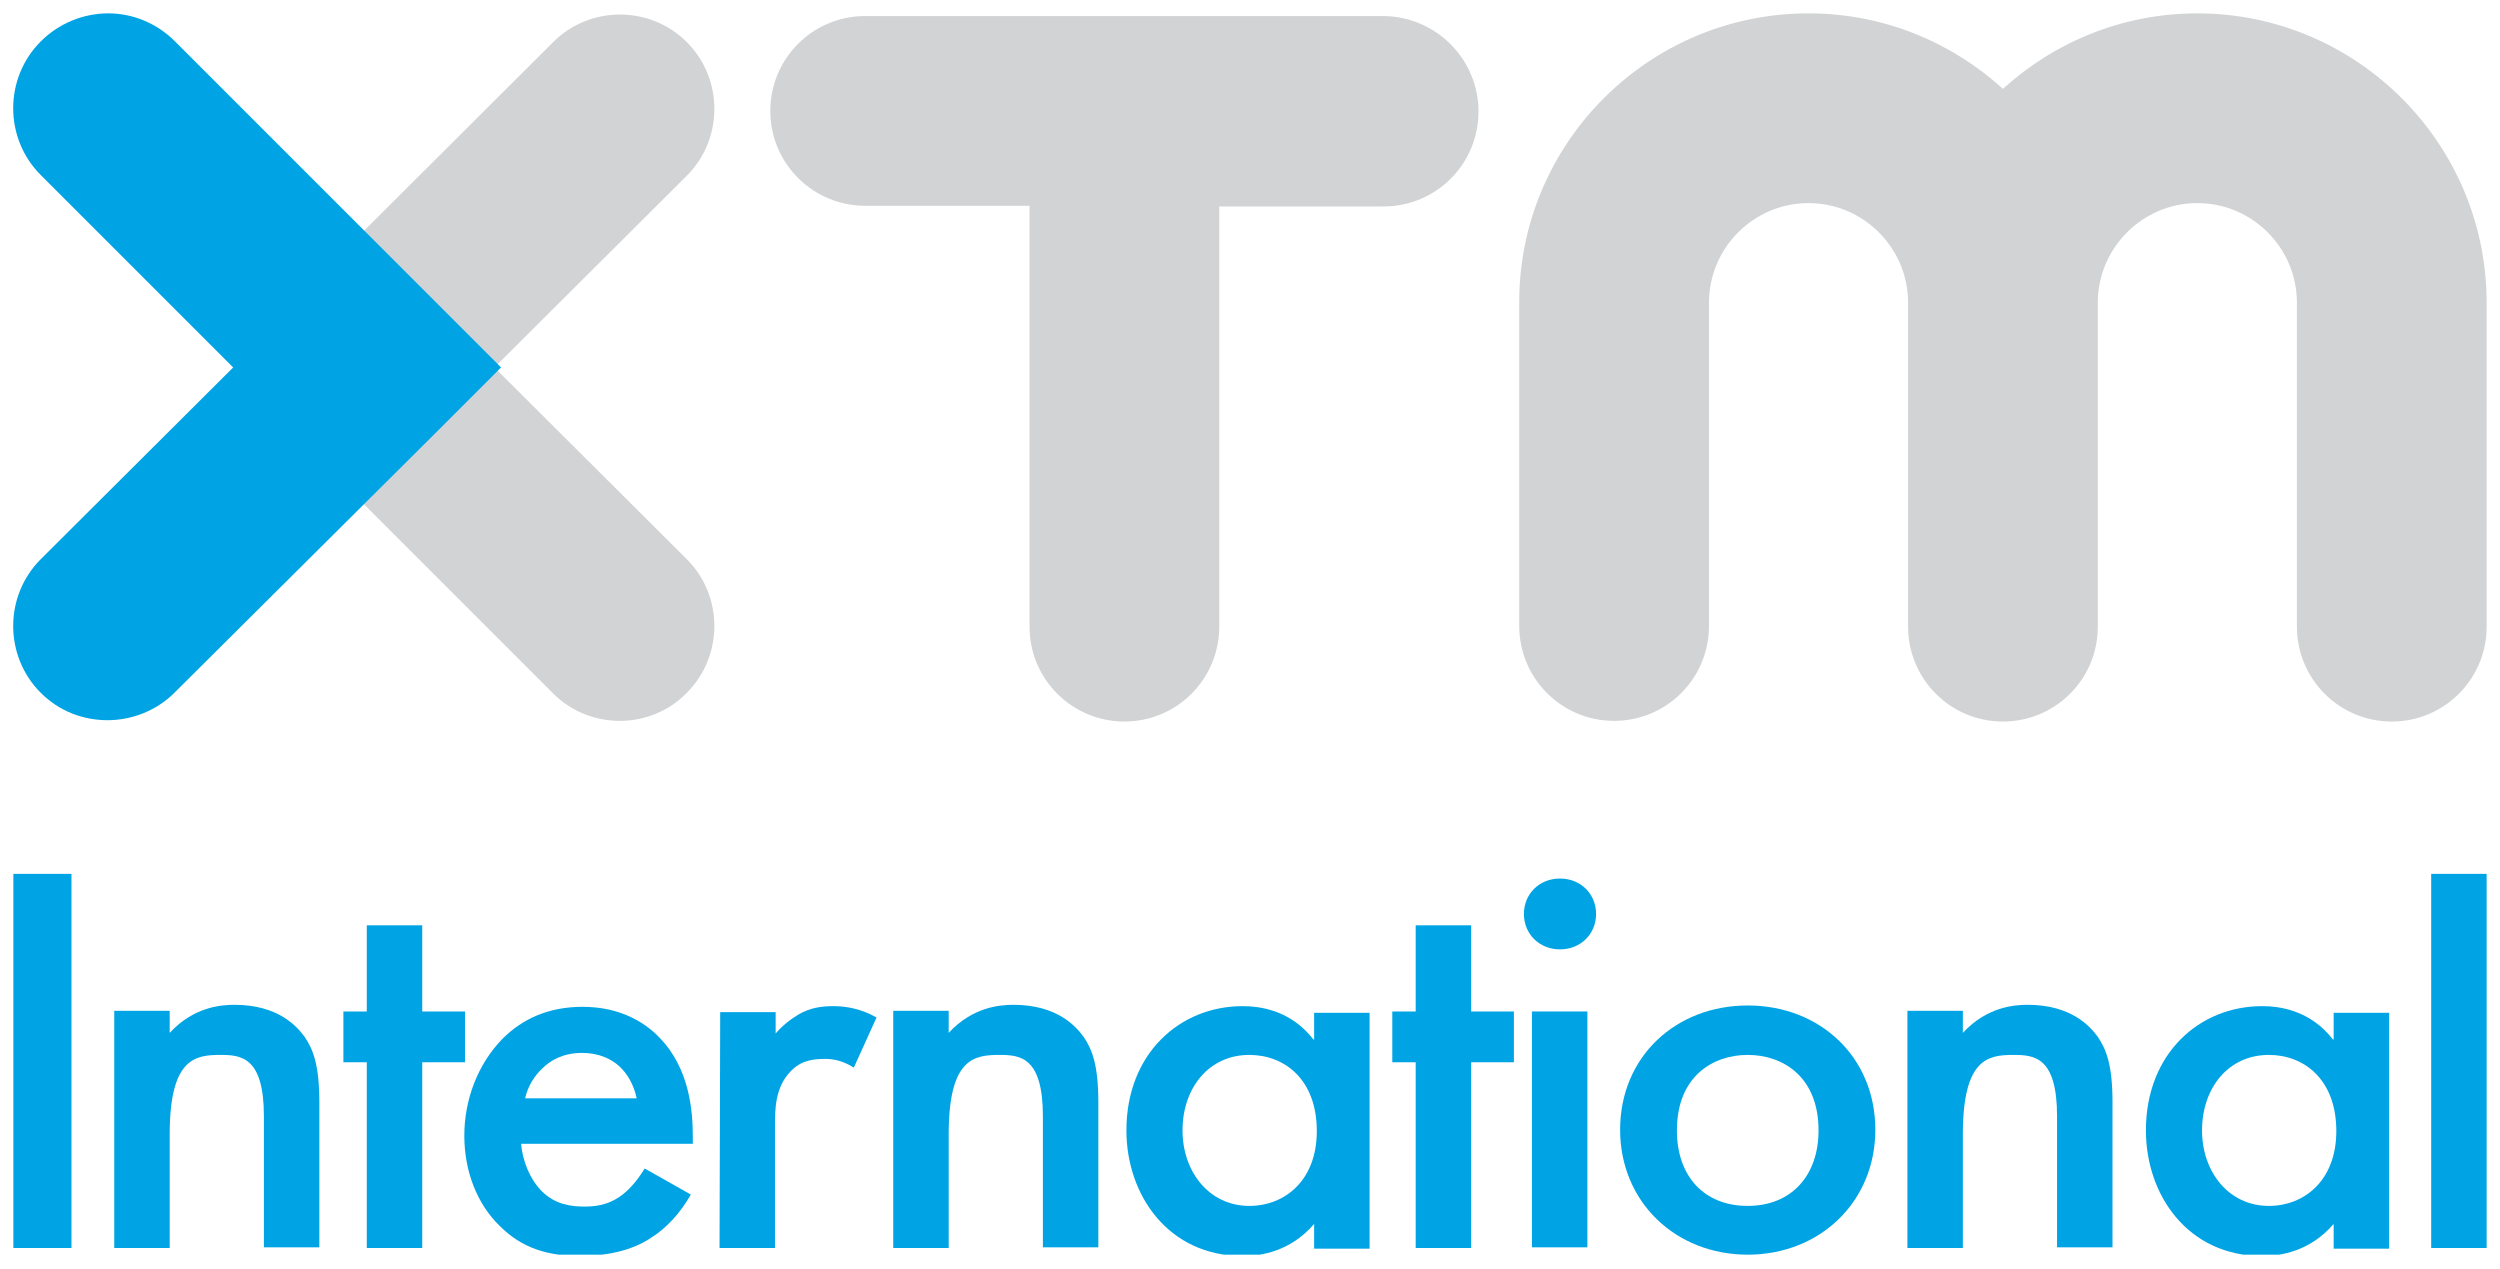<?xml version="1.0" encoding="utf-8"?>
<!-- Generator: Adobe Illustrator 23.1.0, SVG Export Plug-In . SVG Version: 6.00 Build 0)  -->
<svg version="1.1" id="Layer_1" xmlns="http://www.w3.org/2000/svg" xmlns:xlink="http://www.w3.org/1999/xlink" x="0px" y="0px"
	 viewBox="0 0 374.2 189.9" style="enable-background:new 0 0 374.2 189.9;" xml:space="preserve">
<style type="text/css">
	.st0{clip-path:url(#SVGID_2_);}
	.st1{fill:#D1D3D4;}
	.st2{fill:#00A4E4;}
</style>
<g>
	<defs>
		<rect id="SVGID_1_" x="2" y="2" width="370.2" height="185.8"/>
	</defs>
	<clipPath id="SVGID_2_">
		<use xlink:href="#SVGID_1_"  style="overflow:visible;"/>
	</clipPath>
	<g class="st0">
		<path class="st1" d="M221.3,16.7c0,7.8-6.3,14.2-14.2,14.2h-24.6v62.9c0,7.8-6.3,14.2-14.2,14.2c-7.8,0-14.2-6.3-14.2-14.2V30.8
			h-24.6c-7.8,0-14.2-6.3-14.2-14.2c0-7.8,6.3-14.2,14.2-14.2h77.6C215,2.5,221.3,8.9,221.3,16.7 M92.8,107.9c3.6,0,7.3-1.4,10-4.2
			c5.5-5.5,5.5-14.5,0-20L74,55l28.8-28.7c5.5-5.5,5.5-14.5,0-20c-5.5-5.5-14.5-5.5-20,0L44,45c-2.7,2.7-4.2,6.3-4.2,10
			c0,3.8,1.5,7.4,4.2,10l38.8,38.8C85.5,106.5,89.1,107.9,92.8,107.9 M328.9,2c-11.2,0-21.4,4.3-29.1,11.3
			C292.1,6.3,281.9,2,270.7,2c-23.9,0-43.3,19.4-43.3,43.2v48.5c0,7.8,6.3,14.2,14.2,14.2c7.8,0,14.2-6.3,14.2-14.2V45.3
			c0-8.2,6.7-14.9,14.9-14.9c8.2,0,14.9,6.7,14.9,14.9v48.5c0,7.8,6.3,14.2,14.2,14.2c7.8,0,14.2-6.3,14.2-14.2V45.3
			c0-8.2,6.7-14.9,14.9-14.9c8.2,0,14.9,6.7,14.9,14.9v48.5c0,7.8,6.3,14.2,14.2,14.2c7.8,0,14.2-6.3,14.2-14.2V45.3
			C372.2,21.4,352.7,2,328.9,2"/>
		<path class="st2" d="M6.1,6.2c-5.5,5.5-5.5,14.5,0,20L34.9,55L6.1,83.7c-5.5,5.5-5.5,14.5,0,20c2.8,2.8,6.4,4.1,10,4.1
			c3.6,0,7.3-1.4,10-4.1L65,65l10-10L26.2,6.2C23.4,3.4,19.8,2,16.2,2S8.9,3.4,6.1,6.2"/>
	</g>
	<g class="st0">
		<polygon class="st2" points="2,130.8 2,186.8 10.7,186.8 10.7,130.8 2,130.8 		"/>
		<path class="st2" d="M17.1,186.8h8.3v-17c0-11.4,3.8-11.9,7.6-11.9c3.1,0,6.5,0.3,6.5,9.2v19.6h8.3v-21.7c0-5.5-0.9-7.9-2.2-9.8
			c-1.1-1.5-3.9-4.8-10.5-4.8c-2,0-6.1,0.3-9.7,4.2v-3.3h-8.3L17.1,186.8L17.1,186.8z"/>
		<polygon class="st2" points="69.6,159 69.6,151.4 63.2,151.4 63.2,138.5 54.9,138.5 54.9,151.4 51.4,151.4 51.4,159 54.9,159 
			54.9,186.8 63.2,186.8 63.2,159 69.6,159 		"/>
		<path class="st2" d="M96.5,174.9c-0.8,1.3-1.9,2.8-3.3,3.9c-1.7,1.3-3.4,1.8-5.7,1.8c-2,0-4.4-0.3-6.4-2.3
			c-1.8-1.8-2.9-4.6-3.1-7.1h25.7v-1c0-3.7-0.4-10.2-5-14.9c-2.1-2.2-5.8-4.6-11.5-4.6c-5.1,0-9,1.8-12,4.8
			c-3.7,3.8-5.7,9.1-5.7,14.5c0,5.3,1.9,10.2,5.3,13.5c3.4,3.4,7.3,4.5,12.1,4.5c3.8,0,7.7-0.8,10.5-2.7c2.3-1.4,4.5-3.8,6-6.5
			L96.5,174.9L96.5,174.9z M78.6,164.4c0.4-1.8,1.4-3.4,2.6-4.5c1.1-1.1,3-2.3,5.9-2.3c2.7,0,4.5,1,5.6,2c1.3,1.2,2.2,2.9,2.6,4.8
			H78.6L78.6,164.4z"/>
		<path class="st2" d="M107.7,186.8h8.3v-18.3c0-2.4,0-5.7,2.3-8.1c1.6-1.7,3.4-1.9,5.2-1.9c0.9,0,2.4,0.1,4.3,1.3l3.4-7.5
			c-2.3-1.3-4.5-1.7-6.5-1.7c-1.9,0-3.5,0.3-5.1,1.2c-1.2,0.7-2.6,1.8-3.5,2.9v-3.2h-8.3L107.7,186.8L107.7,186.8z"/>
		<path class="st2" d="M133.7,186.8h8.3v-17c0-11.4,3.8-11.9,7.6-11.9c3.1,0,6.5,0.3,6.5,9.2v19.6h8.3v-21.7c0-5.5-0.9-7.9-2.2-9.8
			c-1.1-1.5-3.9-4.8-10.5-4.8c-2,0-6.1,0.3-9.7,4.2v-3.3h-8.3L133.7,186.8L133.7,186.8z"/>
		<path class="st2" d="M196.6,155.6c-3.4-4.4-8-5-10.6-5c-9.4,0-17.4,7.1-17.4,18.6c0,9.7,6.3,18.8,17.4,18.8
			c2.6,0,7.1-0.6,10.7-4.8v3.7h8.3v-35.3h-8.3V155.6L196.6,155.6z M187,157.9c5.3,0,10.1,3.7,10.1,11.4c0,7.4-4.8,11.2-10.1,11.2
			c-6,0-10-5.1-10-11.3C177,162.9,180.9,157.9,187,157.9L187,157.9z"/>
		<polygon class="st2" points="226.6,159 226.6,151.4 220.2,151.4 220.2,138.5 211.9,138.5 211.9,151.4 208.4,151.4 208.4,159 
			211.9,159 211.9,186.8 220.2,186.8 220.2,159 226.6,159 		"/>
		<path class="st2" d="M229.3,151.4v35.3h8.3v-35.3L229.3,151.4L229.3,151.4z M228.1,136.8c0,3,2.3,5.3,5.4,5.3
			c3.1,0,5.4-2.3,5.4-5.3s-2.3-5.3-5.4-5.3C230.4,131.5,228.1,133.8,228.1,136.8L228.1,136.8z"/>
		<path class="st2" d="M261.6,150.5c-10.8,0-19.1,7.7-19.1,18.6c0,10.8,8.3,18.7,19.1,18.7c10.8,0,19.1-7.9,19.1-18.7
			C280.7,158.2,272.4,150.5,261.6,150.5L261.6,150.5z M261.6,180.5c-6.5,0-10.6-4.4-10.6-11.3c0-8.1,5.4-11.3,10.6-11.3
			c5.3,0,10.6,3.3,10.6,11.3C272.2,176,268.1,180.5,261.6,180.5L261.6,180.5z"/>
		<path class="st2" d="M285.5,186.8h8.3v-17c0-11.4,3.8-11.9,7.6-11.9c3.1,0,6.5,0.3,6.5,9.2v19.6h8.3v-21.7c0-5.5-0.9-7.9-2.2-9.8
			c-1.1-1.5-3.9-4.8-10.5-4.8c-2,0-6.1,0.3-9.7,4.2v-3.3h-8.3V186.8L285.5,186.8z"/>
		<path class="st2" d="M349.2,155.6c-3.4-4.4-8-5-10.6-5c-9.4,0-17.4,7.1-17.4,18.6c0,9.7,6.3,18.8,17.4,18.8
			c2.6,0,7.1-0.6,10.7-4.8v3.7h8.3v-35.3h-8.3V155.6L349.2,155.6z M339.6,157.9c5.3,0,10.1,3.7,10.1,11.4c0,7.4-4.8,11.2-10.1,11.2
			c-6,0-10-5.1-10-11.3C329.6,162.9,333.5,157.9,339.6,157.9L339.6,157.9z"/>
		<rect x="363.9" y="130.8" class="st2" width="8.3" height="56"/>
	</g>
</g>
<g>
</g>
<g>
</g>
<g>
</g>
<g>
</g>
<g>
</g>
<g>
</g>
<g>
</g>
<g>
</g>
<g>
</g>
<g>
</g>
<g>
</g>
<g>
</g>
<g>
</g>
<g>
</g>
<g>
</g>
</svg>
